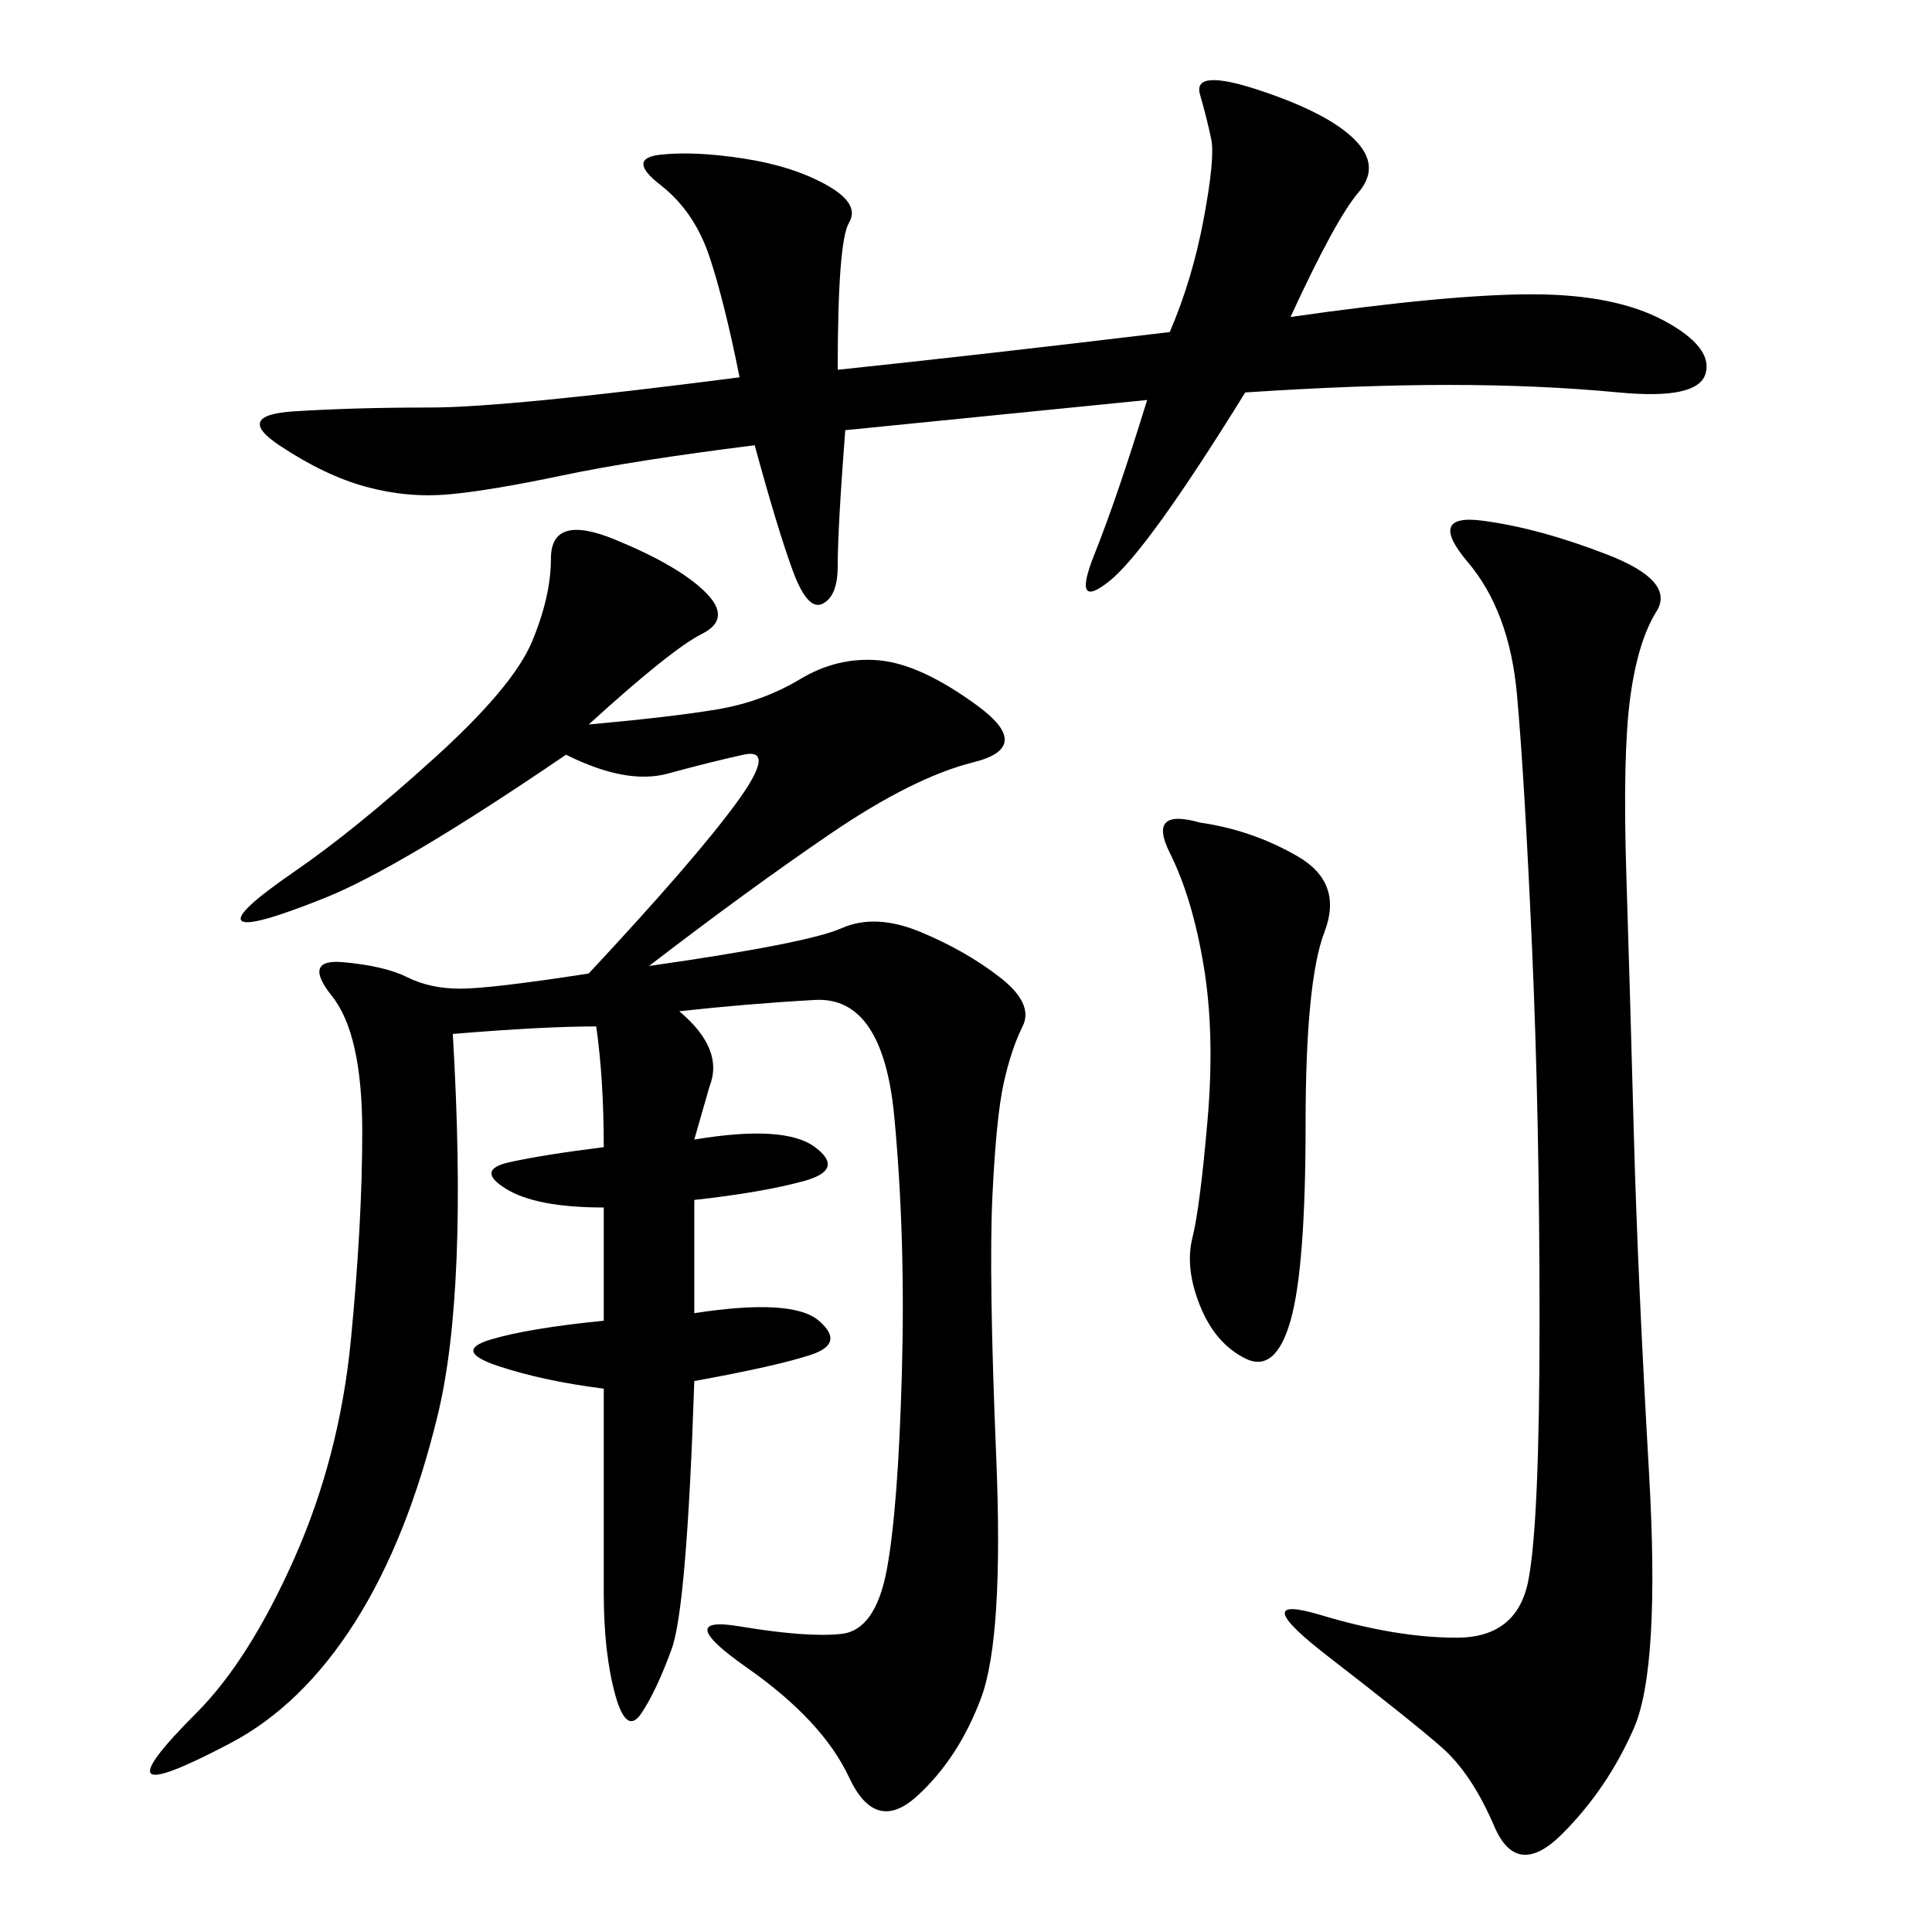 <svg xmlns="http://www.w3.org/2000/svg" xmlns:xlink="http://www.w3.org/1999/xlink" width="300" height="300"><path d="M91.41 112.50Q104.30 111.33 111.33 110.16Q118.36 108.98 124.22 105.47Q130.08 101.95 136.52 102.54Q142.97 103.13 151.76 109.57Q160.55 116.02 151.17 118.36Q141.80 120.70 128.91 129.49Q116.02 138.28 100.78 150L100.78 150Q125.39 146.48 130.66 144.14Q135.94 141.80 142.97 144.73Q150 147.66 155.27 151.76Q160.55 155.86 158.79 159.38Q157.03 162.89 155.86 168.16Q154.69 173.44 154.10 185.74Q153.52 198.05 154.69 226.17Q155.86 254.30 152.34 263.67Q148.83 273.05 142.38 278.91Q135.94 284.77 131.84 275.98Q127.73 267.19 116.02 258.98Q104.30 250.78 114.84 252.54Q125.39 254.30 130.66 253.71Q135.94 253.13 137.70 243.75Q139.45 234.38 140.04 213.28Q140.63 192.19 138.87 173.44Q137.11 154.69 126.56 155.27Q116.02 155.86 105.47 157.03L105.47 157.03Q112.50 162.89 110.16 168.75L110.16 168.75L107.81 176.95Q121.88 174.61 126.56 178.13Q131.25 181.64 124.80 183.40Q118.36 185.16 107.81 186.33L107.81 186.33L107.81 203.91Q123.05 201.56 127.15 205.08Q131.25 208.59 125.98 210.35Q120.70 212.11 107.81 214.45L107.81 214.45Q106.64 249.61 104.30 256.05Q101.95 262.50 99.61 266.02Q97.27 269.53 95.51 263.09Q93.75 256.64 93.75 247.27L93.75 247.27L93.75 215.63Q84.38 214.45 77.34 212.11Q70.31 209.77 76.17 208.01Q82.03 206.25 93.75 205.08L93.75 205.08L93.75 187.50Q83.20 187.50 78.52 184.57Q73.83 181.64 79.10 180.47Q84.38 179.30 93.75 178.13L93.75 178.13Q93.75 167.58 92.58 159.38L92.58 159.38Q84.38 159.38 70.31 160.55L70.31 160.55Q72.66 200.39 67.97 219.73Q63.28 239.06 55.08 251.95Q46.88 264.84 35.74 270.70Q24.61 276.56 23.44 275.39Q22.27 274.22 30.47 266.02Q38.67 257.81 45.70 241.99Q52.73 226.17 54.49 208.01Q56.25 189.84 56.25 175.78L56.25 175.78Q56.25 160.55 51.56 154.69Q46.88 148.83 53.32 149.41Q59.77 150 63.28 151.76Q66.80 153.52 71.48 153.52L71.48 153.52Q76.17 153.52 91.41 151.17L91.41 151.17Q107.81 133.59 114.26 124.80Q120.70 116.02 115.43 117.19Q110.16 118.36 103.71 120.12Q97.27 121.88 87.89 117.19L87.89 117.19Q62.11 134.77 50.39 139.45Q38.67 144.14 37.50 142.97Q36.33 141.80 45.70 135.35Q55.08 128.91 67.38 117.77Q79.69 106.64 82.62 99.61Q85.55 92.58 85.55 86.72L85.55 86.72Q85.55 79.69 95.51 83.79Q105.47 87.89 109.57 91.99Q113.67 96.09 108.98 98.44Q104.30 100.78 91.41 112.50L91.41 112.50ZM114.84 58.59Q112.50 46.88 110.16 39.84Q107.81 32.81 102.54 28.71Q97.27 24.61 102.54 24.02Q107.81 23.44 115.43 24.61Q123.05 25.78 128.32 28.71Q133.59 31.64 131.84 34.57Q130.08 37.50 130.08 57.42L130.08 57.42Q152.34 55.08 181.64 51.56L181.64 51.56Q185.16 43.36 186.91 33.98Q188.67 24.61 188.09 21.68Q187.50 18.75 186.33 14.65Q185.16 10.55 195.70 14.06Q206.25 17.58 210.35 21.68Q214.45 25.78 210.94 29.88Q207.42 33.98 200.39 49.22L200.39 49.22Q225 45.70 237.89 45.70L237.89 45.70Q250.78 45.70 258.40 49.80Q266.02 53.91 264.84 58.01Q263.67 62.11 251.37 60.94Q239.06 59.77 225 59.77L225 59.77Q210.94 59.77 193.36 60.94L193.36 60.94Q178.13 85.55 172.27 90.23Q166.41 94.92 169.92 86.13Q173.44 77.34 178.13 62.11L178.13 62.11L131.25 66.80Q130.08 82.03 130.08 87.89L130.08 87.89Q130.08 92.58 127.73 93.75Q125.39 94.92 123.05 88.48Q120.70 82.03 117.19 69.14L117.19 69.14Q98.44 71.48 87.30 73.83Q76.17 76.17 69.73 76.76Q63.28 77.34 56.84 75.59Q50.39 73.83 43.36 69.14Q36.33 64.45 45.70 63.87Q55.08 63.28 66.80 63.28L66.80 63.28Q78.52 63.28 114.84 58.59L114.84 58.59ZM205.08 250.78Q216.80 254.30 226.17 254.30L226.17 254.30Q235.55 254.30 237.30 245.51Q239.06 236.72 239.06 205.08L239.06 205.08Q239.06 173.44 237.89 147.07Q236.72 120.70 235.55 107.81Q234.38 94.92 227.93 87.30Q221.48 79.69 230.27 80.86Q239.06 82.03 249.61 86.13Q260.16 90.23 257.23 94.92Q254.30 99.61 253.13 108.40Q251.95 117.19 252.54 135.94Q253.13 154.69 253.71 176.37Q254.30 198.05 256.05 228.52Q257.81 258.98 253.71 268.36Q249.61 277.73 242.58 284.77Q235.55 291.80 232.03 283.59Q228.52 275.39 223.83 271.29Q219.14 267.19 206.25 257.23Q193.36 247.27 205.08 250.78L205.08 250.78ZM186.33 127.73Q194.53 128.91 201.56 133.01Q208.59 137.11 205.66 144.73Q202.73 152.34 202.73 174.61L202.73 174.61Q202.73 196.88 200.39 205.08Q198.05 213.28 193.36 210.94Q188.67 208.59 186.33 202.73Q183.98 196.88 185.16 192.19Q186.33 187.50 187.50 174.02Q188.67 160.55 186.91 150Q185.16 139.45 181.64 132.42Q178.13 125.39 186.33 127.73L186.33 127.73Z"/></svg>
